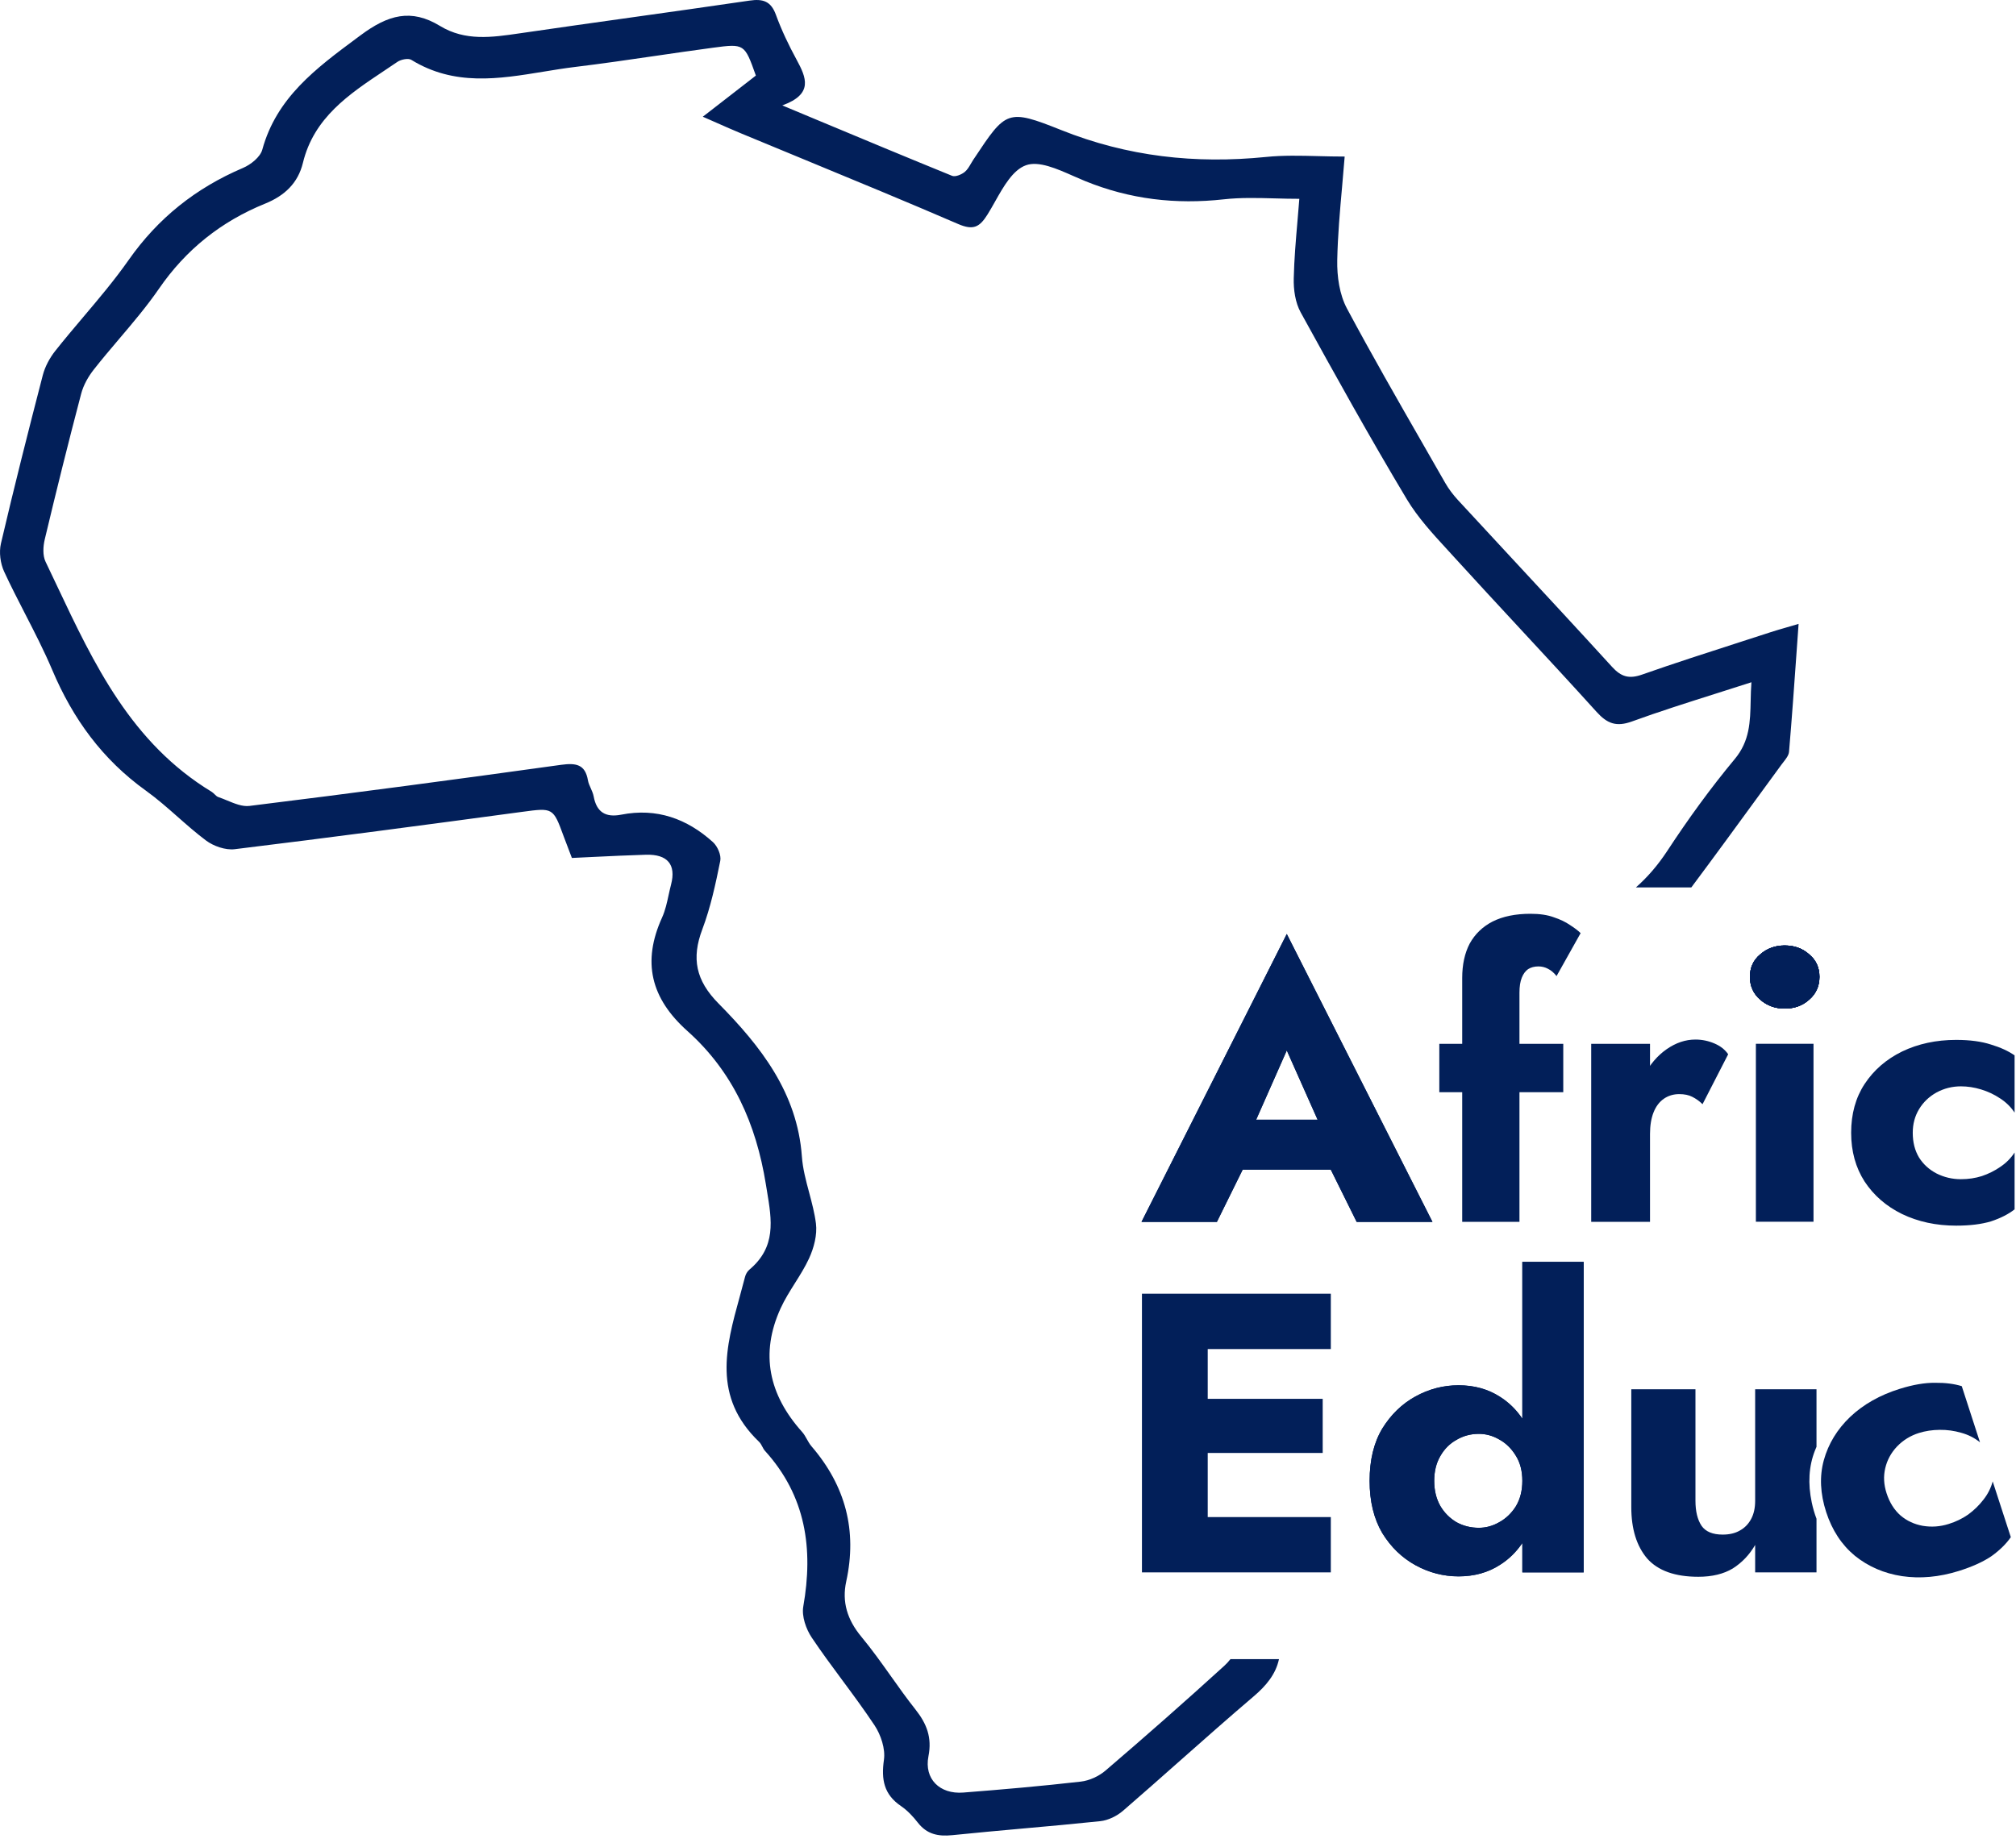 <svg width="70" height="64" viewBox="0 0 70 64" fill="none" xmlns="http://www.w3.org/2000/svg">
	<style>
		.pathFill {
			fill: #021F59;
		}

		@media (prefers-color-scheme: dark) {
			.pathFill {
				fill: #FFFFFF;
			}
		}
	</style>

	<g clip-path="url(#clip0_4001_2265)">
		<path
			d="M66.415 39.341C66.415 39.673 66.488 39.959 66.634 40.202C66.78 40.434 66.981 40.618 67.237 40.753C67.502 40.887 67.785 40.954 68.087 40.954C68.343 40.954 68.585 40.918 68.814 40.846C69.051 40.766 69.266 40.658 69.458 40.524C69.659 40.389 69.823 40.224 69.951 40.027V42.002C69.732 42.172 69.458 42.311 69.129 42.419C68.8 42.518 68.398 42.567 67.922 42.567C67.228 42.567 66.602 42.432 66.045 42.164C65.496 41.895 65.062 41.519 64.743 41.035C64.432 40.551 64.276 39.986 64.276 39.341C64.276 38.687 64.432 38.123 64.743 37.648C65.062 37.164 65.496 36.788 66.045 36.519C66.602 36.251 67.228 36.116 67.922 36.116C68.398 36.116 68.8 36.17 69.129 36.277C69.458 36.376 69.732 36.501 69.951 36.654V38.642C69.823 38.446 69.654 38.28 69.444 38.145C69.243 38.011 69.024 37.908 68.786 37.836C68.549 37.764 68.316 37.729 68.087 37.729C67.785 37.729 67.502 37.8 67.237 37.944C66.981 38.087 66.78 38.28 66.634 38.522C66.488 38.764 66.415 39.037 66.415 39.341Z"
			class="pathFill" />
		<path
			d="M60.762 33.926C60.762 33.603 60.881 33.343 61.119 33.146C61.356 32.94 61.639 32.837 61.968 32.837C62.306 32.837 62.59 32.94 62.818 33.146C63.056 33.343 63.175 33.603 63.175 33.926C63.175 34.248 63.056 34.513 62.818 34.719C62.59 34.925 62.306 35.028 61.968 35.028C61.639 35.028 61.356 34.925 61.119 34.719C60.881 34.513 60.762 34.248 60.762 33.926ZM60.968 36.251H62.969V42.432H60.968V36.251Z"
			class="pathFill" />
		<path
			d="M61.119 33.146C60.881 33.343 60.762 33.603 60.762 33.926C60.762 34.248 60.881 34.513 61.119 34.719C61.356 34.925 61.639 35.028 61.968 35.028C62.306 35.028 62.59 34.925 62.818 34.719C63.056 34.513 63.175 34.248 63.175 33.926C63.175 33.603 63.056 33.343 62.818 33.146C62.59 32.94 62.306 32.837 61.968 32.837C61.639 32.837 61.356 32.94 61.119 33.146Z"
			class="pathFill" />
		<path
			d="M61.119 33.146C60.881 33.343 60.762 33.603 60.762 33.926C60.762 34.248 60.881 34.513 61.119 34.719C61.356 34.925 61.639 35.028 61.968 35.028C62.306 35.028 62.59 34.925 62.818 34.719C63.056 34.513 63.175 34.248 63.175 33.926C63.175 33.603 63.056 33.343 62.818 33.146C62.59 32.94 62.306 32.837 61.968 32.837C61.639 32.837 61.356 32.94 61.119 33.146Z"
			class="pathFill" />
		<path
			d="M61.119 33.146C60.881 33.343 60.762 33.603 60.762 33.926C60.762 34.248 60.881 34.513 61.119 34.719C61.356 34.925 61.639 35.028 61.968 35.028C62.306 35.028 62.59 34.925 62.818 34.719C63.056 34.513 63.175 34.248 63.175 33.926C63.175 33.603 63.056 33.343 62.818 33.146C62.59 32.94 62.306 32.837 61.968 32.837C61.639 32.837 61.356 32.94 61.119 33.146Z"
			class="pathFill" />
		<path
			d="M61.119 33.146C60.881 33.343 60.762 33.603 60.762 33.926C60.762 34.248 60.881 34.513 61.119 34.719C61.356 34.925 61.639 35.028 61.968 35.028C62.306 35.028 62.59 34.925 62.818 34.719C63.056 34.513 63.175 34.248 63.175 33.926C63.175 33.603 63.056 33.343 62.818 33.146C62.59 32.94 62.306 32.837 61.968 32.837C61.639 32.837 61.356 32.94 61.119 33.146Z"
			class="pathFill" />
		<path
			d="M57.292 36.252V42.434H55.25V36.252H57.292ZM59.116 38.349C59.006 38.241 58.887 38.156 58.759 38.093C58.64 38.031 58.489 37.999 58.307 37.999C58.106 37.999 57.928 38.053 57.772 38.16C57.617 38.268 57.498 38.425 57.416 38.631C57.334 38.837 57.292 39.088 57.292 39.383L56.799 38.671C56.799 38.178 56.895 37.739 57.087 37.354C57.288 36.969 57.548 36.664 57.868 36.44C58.188 36.217 58.521 36.104 58.869 36.104C59.097 36.104 59.316 36.149 59.527 36.239C59.737 36.328 59.897 36.454 60.006 36.615L59.116 38.349Z"
			class="pathFill" />
		<path
			d="M49.976 36.252H54.28V37.932H49.976V36.252ZM54.047 33.9C53.956 33.783 53.855 33.698 53.745 33.644C53.645 33.591 53.535 33.564 53.417 33.564C53.279 33.564 53.16 33.595 53.06 33.658C52.969 33.721 52.895 33.819 52.841 33.953C52.786 34.088 52.759 34.263 52.759 34.478V42.434H50.771V33.967C50.771 33.501 50.858 33.102 51.031 32.771C51.214 32.44 51.479 32.184 51.826 32.005C52.183 31.826 52.621 31.736 53.142 31.736C53.462 31.736 53.732 31.776 53.951 31.857C54.17 31.929 54.358 32.019 54.513 32.126C54.668 32.224 54.792 32.319 54.883 32.408L54.047 33.9Z"
			class="pathFill" />
		<path
			d="M42.172 40.621L42.336 38.888H47.093L47.243 40.621H42.172ZM44.68 36.482L43.337 39.52L43.447 40.017L42.254 42.436H39.636L44.68 32.437L49.738 42.436H47.106L45.955 40.111L46.037 39.533L44.68 36.482Z"
			class="pathFill" />
		<path
			d="M42.172 40.621L42.336 38.888H47.093L47.243 40.621H42.172ZM44.68 36.482L43.337 39.52L43.447 40.017L42.254 42.436H39.636L44.68 32.437L49.738 42.436H47.106L45.955 40.111L46.037 39.533L44.68 36.482Z"
			class="pathFill" />
		<path fill-rule="evenodd" clip-rule="evenodd"
			d="M46.209 52.688H41.935V50.462H45.927V48.581H41.935V46.853H46.209V44.931H41.935H41.23H39.651V54.61H41.23H41.935H46.209V52.688ZM54.989 43.825H52.859V49.27C52.647 48.957 52.389 48.705 52.084 48.512C51.67 48.245 51.19 48.111 50.645 48.111C50.119 48.111 49.62 48.24 49.15 48.498C48.68 48.756 48.294 49.13 47.994 49.618C47.702 50.107 47.556 50.711 47.556 51.43C47.556 52.14 47.702 52.743 47.994 53.241C48.294 53.73 48.68 54.103 49.15 54.361C49.62 54.619 50.119 54.748 50.645 54.748C51.19 54.748 51.67 54.615 52.084 54.347C52.389 54.155 52.647 53.902 52.859 53.59V54.61H54.989V43.825ZM52.859 51.43C52.859 51.089 52.784 50.798 52.634 50.559C52.483 50.31 52.291 50.121 52.055 49.992C51.83 49.862 51.595 49.798 51.35 49.798C51.068 49.798 50.809 49.867 50.575 50.005C50.34 50.135 50.151 50.323 50.01 50.572C49.87 50.812 49.799 51.098 49.799 51.43C49.799 51.762 49.87 52.052 50.01 52.301C50.151 52.54 50.34 52.729 50.575 52.868C50.809 52.997 51.068 53.061 51.35 53.061C51.595 53.061 51.83 52.997 52.055 52.868C52.291 52.739 52.483 52.554 52.634 52.315C52.784 52.066 52.859 51.771 52.859 51.43ZM59.082 52.992C58.941 52.78 58.87 52.49 58.87 52.121V48.249H56.642V52.342C56.642 53.098 56.825 53.693 57.192 54.126C57.568 54.55 58.16 54.762 58.969 54.762C59.448 54.762 59.848 54.665 60.168 54.472C60.487 54.269 60.746 53.997 60.943 53.656V54.61H63.073V52.746C63.005 52.568 62.95 52.38 62.908 52.181C62.769 51.522 62.806 50.922 63.018 50.38C63.035 50.335 63.054 50.292 63.073 50.248V48.249H60.943V52.121C60.943 52.37 60.897 52.582 60.802 52.757C60.708 52.932 60.577 53.066 60.408 53.158C60.248 53.25 60.05 53.297 59.815 53.297C59.467 53.297 59.223 53.195 59.082 52.992Z"
			class="pathFill" />
		<path fill-rule="evenodd" clip-rule="evenodd"
			d="M54.989 43.825H52.859V49.27C52.647 48.957 52.389 48.705 52.084 48.512C51.67 48.245 51.19 48.111 50.645 48.111C50.118 48.111 49.62 48.24 49.15 48.498C48.68 48.756 48.294 49.13 47.994 49.618C47.702 50.107 47.556 50.711 47.556 51.43C47.556 52.14 47.702 52.743 47.994 53.241C48.294 53.73 48.68 54.103 49.15 54.361C49.62 54.619 50.118 54.748 50.645 54.748C51.19 54.748 51.67 54.615 52.084 54.347C52.389 54.155 52.647 53.902 52.859 53.59V54.61H54.989V43.825ZM52.859 51.43C52.859 51.089 52.784 50.798 52.634 50.559C52.483 50.31 52.291 50.121 52.055 49.992C51.83 49.862 51.595 49.798 51.35 49.798C51.068 49.798 50.809 49.867 50.574 50.005C50.339 50.135 50.151 50.323 50.01 50.572C49.869 50.812 49.799 51.098 49.799 51.43C49.799 51.762 49.869 52.052 50.01 52.301C50.151 52.54 50.339 52.729 50.574 52.868C50.809 52.997 51.068 53.061 51.35 53.061C51.595 53.061 51.83 52.997 52.055 52.868C52.291 52.739 52.483 52.554 52.634 52.315C52.784 52.066 52.859 51.771 52.859 51.43Z"
			class="pathFill" />
		<path
			d="M65.506 51.861C65.611 52.185 65.774 52.444 65.995 52.637C66.212 52.82 66.468 52.939 66.761 52.992C67.064 53.043 67.363 53.022 67.659 52.929C67.91 52.851 68.136 52.742 68.337 52.602C68.544 52.45 68.72 52.279 68.866 52.088C69.02 51.895 69.128 51.682 69.191 51.45L69.82 53.386C69.659 53.62 69.435 53.84 69.147 54.047C68.856 54.244 68.477 54.415 68.011 54.561C67.33 54.773 66.674 54.833 66.042 54.74C65.419 54.645 64.873 54.409 64.406 54.033C63.947 53.654 63.615 53.148 63.409 52.515C63.201 51.874 63.173 51.273 63.327 50.713C63.486 50.14 63.792 49.639 64.244 49.207C64.704 48.773 65.276 48.45 65.957 48.237C66.422 48.091 66.833 48.021 67.19 48.025C67.544 48.021 67.853 48.06 68.117 48.142L68.75 50.093C68.562 49.938 68.343 49.828 68.094 49.76C67.855 49.69 67.607 49.656 67.351 49.659C67.095 49.661 66.855 49.698 66.632 49.767C66.336 49.86 66.081 50.017 65.867 50.239C65.662 50.457 65.526 50.708 65.46 50.99C65.393 51.272 65.409 51.562 65.506 51.861Z"
			class="pathFill" />
		<path fill-rule="evenodd" clip-rule="evenodd"
			d="M19.736 29.478C19.774 29.576 19.813 29.68 19.856 29.794V29.797C20.108 29.785 20.358 29.773 20.608 29.761C21.216 29.732 21.822 29.703 22.429 29.685C23.182 29.664 23.481 30.029 23.301 30.72C23.27 30.838 23.244 30.959 23.217 31.08C23.159 31.35 23.1 31.621 22.988 31.868C22.292 33.404 22.591 34.667 23.87 35.809C25.457 37.227 26.255 39.041 26.592 41.127C26.604 41.207 26.618 41.286 26.631 41.364C26.801 42.384 26.956 43.309 26.021 44.095C25.948 44.155 25.892 44.256 25.869 44.347C25.81 44.578 25.746 44.809 25.683 45.041C25.205 46.776 24.727 48.513 26.359 50.077C26.406 50.122 26.437 50.182 26.469 50.242C26.496 50.294 26.524 50.348 26.563 50.39C27.986 51.961 28.244 53.791 27.892 55.792C27.832 56.132 27.986 56.577 28.188 56.877C28.524 57.378 28.884 57.864 29.243 58.349C29.627 58.867 30.01 59.386 30.366 59.921C30.587 60.256 30.747 60.738 30.692 61.12C30.596 61.798 30.686 62.318 31.284 62.725C31.509 62.878 31.705 63.089 31.872 63.304C32.185 63.704 32.572 63.786 33.066 63.736C33.881 63.652 34.697 63.579 35.513 63.505C36.41 63.425 37.307 63.344 38.202 63.25C38.48 63.221 38.785 63.07 38.998 62.885C39.663 62.31 40.322 61.727 40.981 61.143C41.824 60.397 42.667 59.651 43.525 58.92C43.963 58.548 44.296 58.15 44.409 57.622H42.724C42.657 57.709 42.582 57.789 42.507 57.857C41.154 59.089 39.78 60.299 38.389 61.49C38.159 61.688 37.827 61.842 37.526 61.876C36.17 62.031 34.809 62.15 33.447 62.256C32.628 62.32 32.083 61.782 32.238 60.994C32.366 60.344 32.179 59.866 31.784 59.367C31.488 58.994 31.212 58.605 30.936 58.216C30.604 57.749 30.272 57.283 29.907 56.843C29.419 56.255 29.228 55.634 29.383 54.924C29.769 53.158 29.359 51.604 28.176 50.229C28.113 50.156 28.065 50.07 28.017 49.984C27.967 49.895 27.917 49.804 27.849 49.729C26.699 48.446 26.384 47.016 27.105 45.438C27.243 45.135 27.422 44.851 27.6 44.567C27.777 44.287 27.953 44.006 28.091 43.708C28.262 43.337 28.381 42.883 28.331 42.49C28.285 42.13 28.19 41.775 28.096 41.42C27.984 41.003 27.873 40.586 27.843 40.164C27.684 37.955 26.415 36.336 24.95 34.853C24.156 34.05 24.005 33.283 24.387 32.273C24.675 31.509 24.847 30.7 25.009 29.899C25.05 29.703 24.915 29.393 24.756 29.248C23.858 28.436 22.804 28.05 21.569 28.294C21.02 28.401 20.713 28.2 20.613 27.657C20.595 27.562 20.554 27.47 20.514 27.379C20.472 27.286 20.43 27.194 20.414 27.097C20.318 26.543 19.996 26.493 19.487 26.562C15.882 27.063 12.274 27.544 8.661 27.99C8.417 28.02 8.153 27.911 7.891 27.803C7.788 27.76 7.685 27.717 7.584 27.684C7.532 27.666 7.49 27.625 7.448 27.583C7.416 27.552 7.385 27.521 7.348 27.499C4.558 25.804 3.265 23.067 1.973 20.332C1.843 20.058 1.713 19.783 1.582 19.509C1.477 19.291 1.496 18.975 1.555 18.728C1.957 17.039 2.376 15.355 2.818 13.676C2.897 13.376 3.064 13.079 3.259 12.832C3.539 12.476 3.832 12.13 4.126 11.784C4.611 11.213 5.095 10.643 5.517 10.031C6.455 8.668 7.678 7.692 9.206 7.072C9.889 6.795 10.349 6.353 10.518 5.656C10.899 4.085 12.118 3.272 13.336 2.46C13.491 2.357 13.646 2.253 13.8 2.148C13.923 2.065 14.175 2.013 14.281 2.078C15.774 2.997 17.319 2.743 18.86 2.491C19.225 2.431 19.59 2.371 19.953 2.327C20.894 2.213 21.833 2.076 22.771 1.939C23.434 1.842 24.096 1.746 24.76 1.657C25.849 1.511 25.854 1.524 26.242 2.615L26.245 2.625C26.008 2.809 25.767 2.996 25.516 3.191C25.169 3.46 24.803 3.744 24.403 4.054C24.569 4.126 24.725 4.195 24.876 4.262C25.177 4.395 25.455 4.518 25.737 4.635C26.463 4.937 27.19 5.237 27.918 5.537C29.707 6.276 31.496 7.014 33.272 7.781C33.801 8.009 34.015 7.885 34.287 7.452C34.375 7.312 34.461 7.159 34.549 7.003C34.851 6.467 35.169 5.904 35.622 5.74C36.063 5.579 36.699 5.86 37.281 6.118C37.418 6.178 37.552 6.237 37.679 6.289C39.236 6.922 40.826 7.108 42.498 6.922C43.074 6.858 43.658 6.874 44.263 6.89C44.543 6.898 44.827 6.905 45.116 6.905L45.115 6.911C45.095 7.174 45.072 7.434 45.05 7.693C44.993 8.354 44.937 9.006 44.922 9.66C44.911 10.058 44.974 10.506 45.162 10.848C46.362 13.031 47.572 15.209 48.852 17.346C49.232 17.977 49.747 18.538 50.256 19.091C50.339 19.183 50.423 19.274 50.506 19.365C51.254 20.186 52.009 21.001 52.764 21.816C53.659 22.781 54.554 23.747 55.437 24.724C55.805 25.13 56.118 25.255 56.667 25.056C57.61 24.713 58.567 24.41 59.572 24.091C59.977 23.963 60.39 23.832 60.813 23.695C60.796 23.915 60.792 24.13 60.787 24.34C60.771 25.068 60.757 25.735 60.235 26.361C59.389 27.378 58.61 28.455 57.886 29.56C57.569 30.042 57.211 30.46 56.802 30.821H58.726C59.541 29.729 60.344 28.628 61.146 27.528C61.384 27.203 61.621 26.878 61.858 26.554C61.88 26.524 61.903 26.494 61.927 26.464C62.016 26.35 62.109 26.231 62.119 26.11C62.217 24.964 62.298 23.817 62.383 22.622C62.405 22.308 62.428 21.99 62.451 21.668C62.305 21.712 62.174 21.749 62.053 21.784C61.841 21.846 61.658 21.898 61.477 21.957C61.12 22.073 60.762 22.189 60.405 22.304C59.273 22.669 58.142 23.033 57.021 23.427C56.563 23.589 56.289 23.506 55.973 23.159C54.818 21.892 53.652 20.636 52.486 19.379C51.865 18.709 51.243 18.038 50.623 17.367C50.456 17.185 50.301 16.983 50.18 16.77C49.93 16.332 49.679 15.896 49.429 15.459C48.526 13.886 47.624 12.313 46.77 10.716C46.509 10.229 46.421 9.597 46.432 9.036C46.449 8.182 46.525 7.329 46.601 6.48C46.632 6.132 46.663 5.784 46.69 5.437C46.377 5.437 46.073 5.43 45.776 5.422C45.148 5.406 44.55 5.391 43.961 5.451C41.502 5.699 39.149 5.439 36.84 4.514C34.976 3.769 34.927 3.843 33.826 5.502L33.796 5.546C33.766 5.59 33.739 5.637 33.712 5.684C33.65 5.791 33.588 5.898 33.497 5.972C33.385 6.063 33.171 6.152 33.06 6.107C31.509 5.476 29.964 4.831 28.319 4.144C27.939 3.985 27.554 3.824 27.163 3.661C28.252 3.266 27.996 2.693 27.659 2.072C27.386 1.571 27.137 1.049 26.942 0.515C26.772 0.046 26.499 -0.049 26.025 0.021C24.641 0.224 23.256 0.419 21.87 0.613C20.603 0.791 19.336 0.969 18.07 1.154L18.027 1.16C17.085 1.298 16.154 1.434 15.28 0.902C14.274 0.289 13.475 0.515 12.526 1.221C12.479 1.256 12.432 1.29 12.385 1.325C10.967 2.378 9.601 3.393 9.107 5.199C9.037 5.455 8.708 5.717 8.436 5.833C6.796 6.532 5.485 7.577 4.463 9.035C3.978 9.726 3.43 10.375 2.881 11.023C2.557 11.407 2.232 11.791 1.921 12.184C1.726 12.43 1.564 12.73 1.486 13.03C0.982 14.974 0.489 16.922 0.032 18.878C-0.038 19.182 0.012 19.567 0.144 19.853C0.371 20.345 0.62 20.827 0.867 21.309C1.2 21.957 1.533 22.604 1.816 23.272C2.53 24.96 3.553 26.375 5.069 27.462C5.454 27.739 5.811 28.053 6.168 28.368C6.489 28.651 6.81 28.934 7.153 29.191C7.415 29.387 7.83 29.532 8.15 29.493C11.463 29.089 14.77 28.649 18.076 28.203C18.097 28.201 18.117 28.198 18.137 28.195C19.203 28.051 19.207 28.05 19.572 29.046C19.624 29.186 19.677 29.326 19.736 29.478Z"
			class="pathFill" />
	</g>
	<defs>
		<clipPath id="clip0_4001_2265">
			<rect width="70" height="64" fill="white" />
		</clipPath>
	</defs>
</svg>
